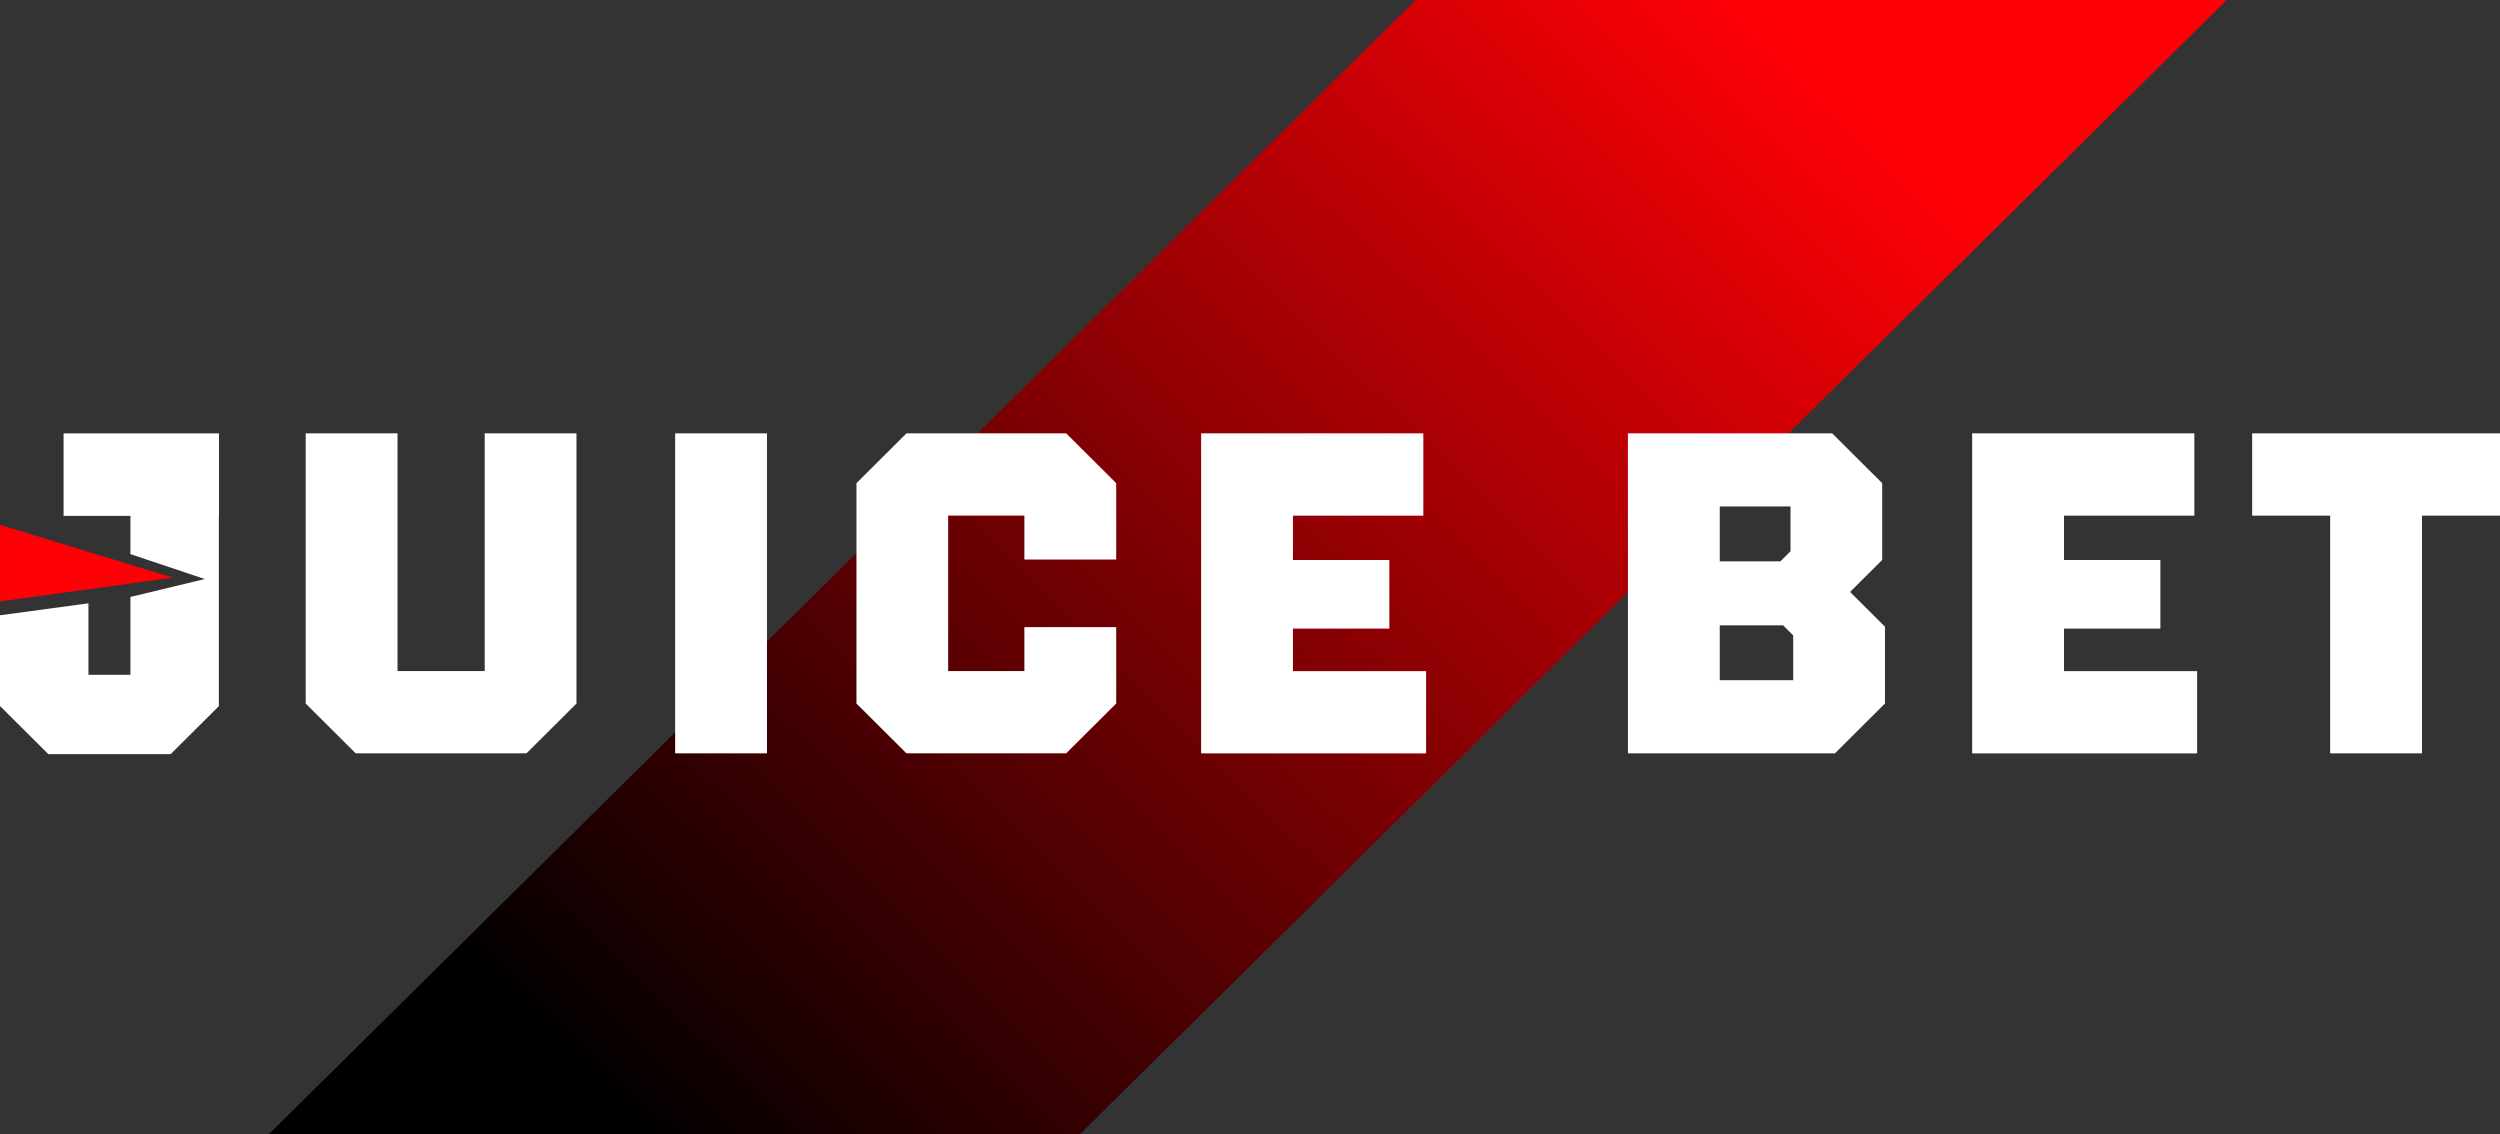 <svg width="227" height="103" viewBox="0 0 227 103" fill="none" xmlns="http://www.w3.org/2000/svg">
<rect x="0" y="0" width="227" height="103" fill="#333333" stroke="none"/>
<path d="M128.533 0H202.175L98.041 103H24.4L128.533 0Z" fill="url(#paint0_linear_886_22534)"/>
<path d="M52.344 39.348V63.882L47.803 68.405H32.298L27.757 63.882V39.348H36.095V60.932H44.012V39.348H52.35H52.344Z" fill="white"/>
<path d="M61.304 39.348H69.641V68.405H61.304V39.348Z" fill="white"/>
<path d="M82.308 68.405L77.767 63.882V43.871L82.308 39.348H96.811L101.352 43.871V50.803H93.014V46.816H86.093V60.932H93.014V56.944H101.352V63.877L96.811 68.4H82.308V68.405Z" fill="white"/>
<path d="M109.062 68.405V39.348H129.238V46.821H117.4V50.848H126.152V57.078H117.4V60.937H129.49V68.411H109.068L109.062 68.405Z" fill="white"/>
<path d="M147.816 68.405V39.348H166.362L170.903 43.871V50.842L167.986 53.748L171.155 56.905V63.877L166.614 68.4H147.816V68.405ZM162.571 45.99H156.154V50.971H161.658L162.577 50.056V45.99H162.571ZM161.905 56.782H156.154V61.763H162.823V57.697L161.905 56.782Z" fill="white"/>
<path d="M179.073 68.405V39.348H199.248V46.821H187.411V50.848H196.163V57.078H187.411V60.937H199.5V68.411H179.079L179.073 68.405Z" fill="white"/>
<path d="M204.495 39.348H227V46.821H219.916V68.405H211.579V46.821H204.495V39.348Z" fill="white"/>
<path d="M0.006 47.658L15.685 52.449L0.006 54.608V47.658Z" fill="#FF0006"/>
<path d="M5.773 39.353H19.884V46.838H19.873V64.117L15.494 68.478H4.368L4.379 68.467L0 64.106V55.868L8.03 54.78V61.272H11.843V54.204L18.596 52.577L11.843 50.314V46.838H5.773V39.353Z" fill="white"/>
<defs>
<linearGradient id="paint0_linear_886_22534" x1="57.515" y1="103" x2="159.352" y2="-0.406" gradientUnits="userSpaceOnUse">
<stop/>
<stop offset="1" stop-color="#FF0006"/>
</linearGradient>
</defs>
</svg>
